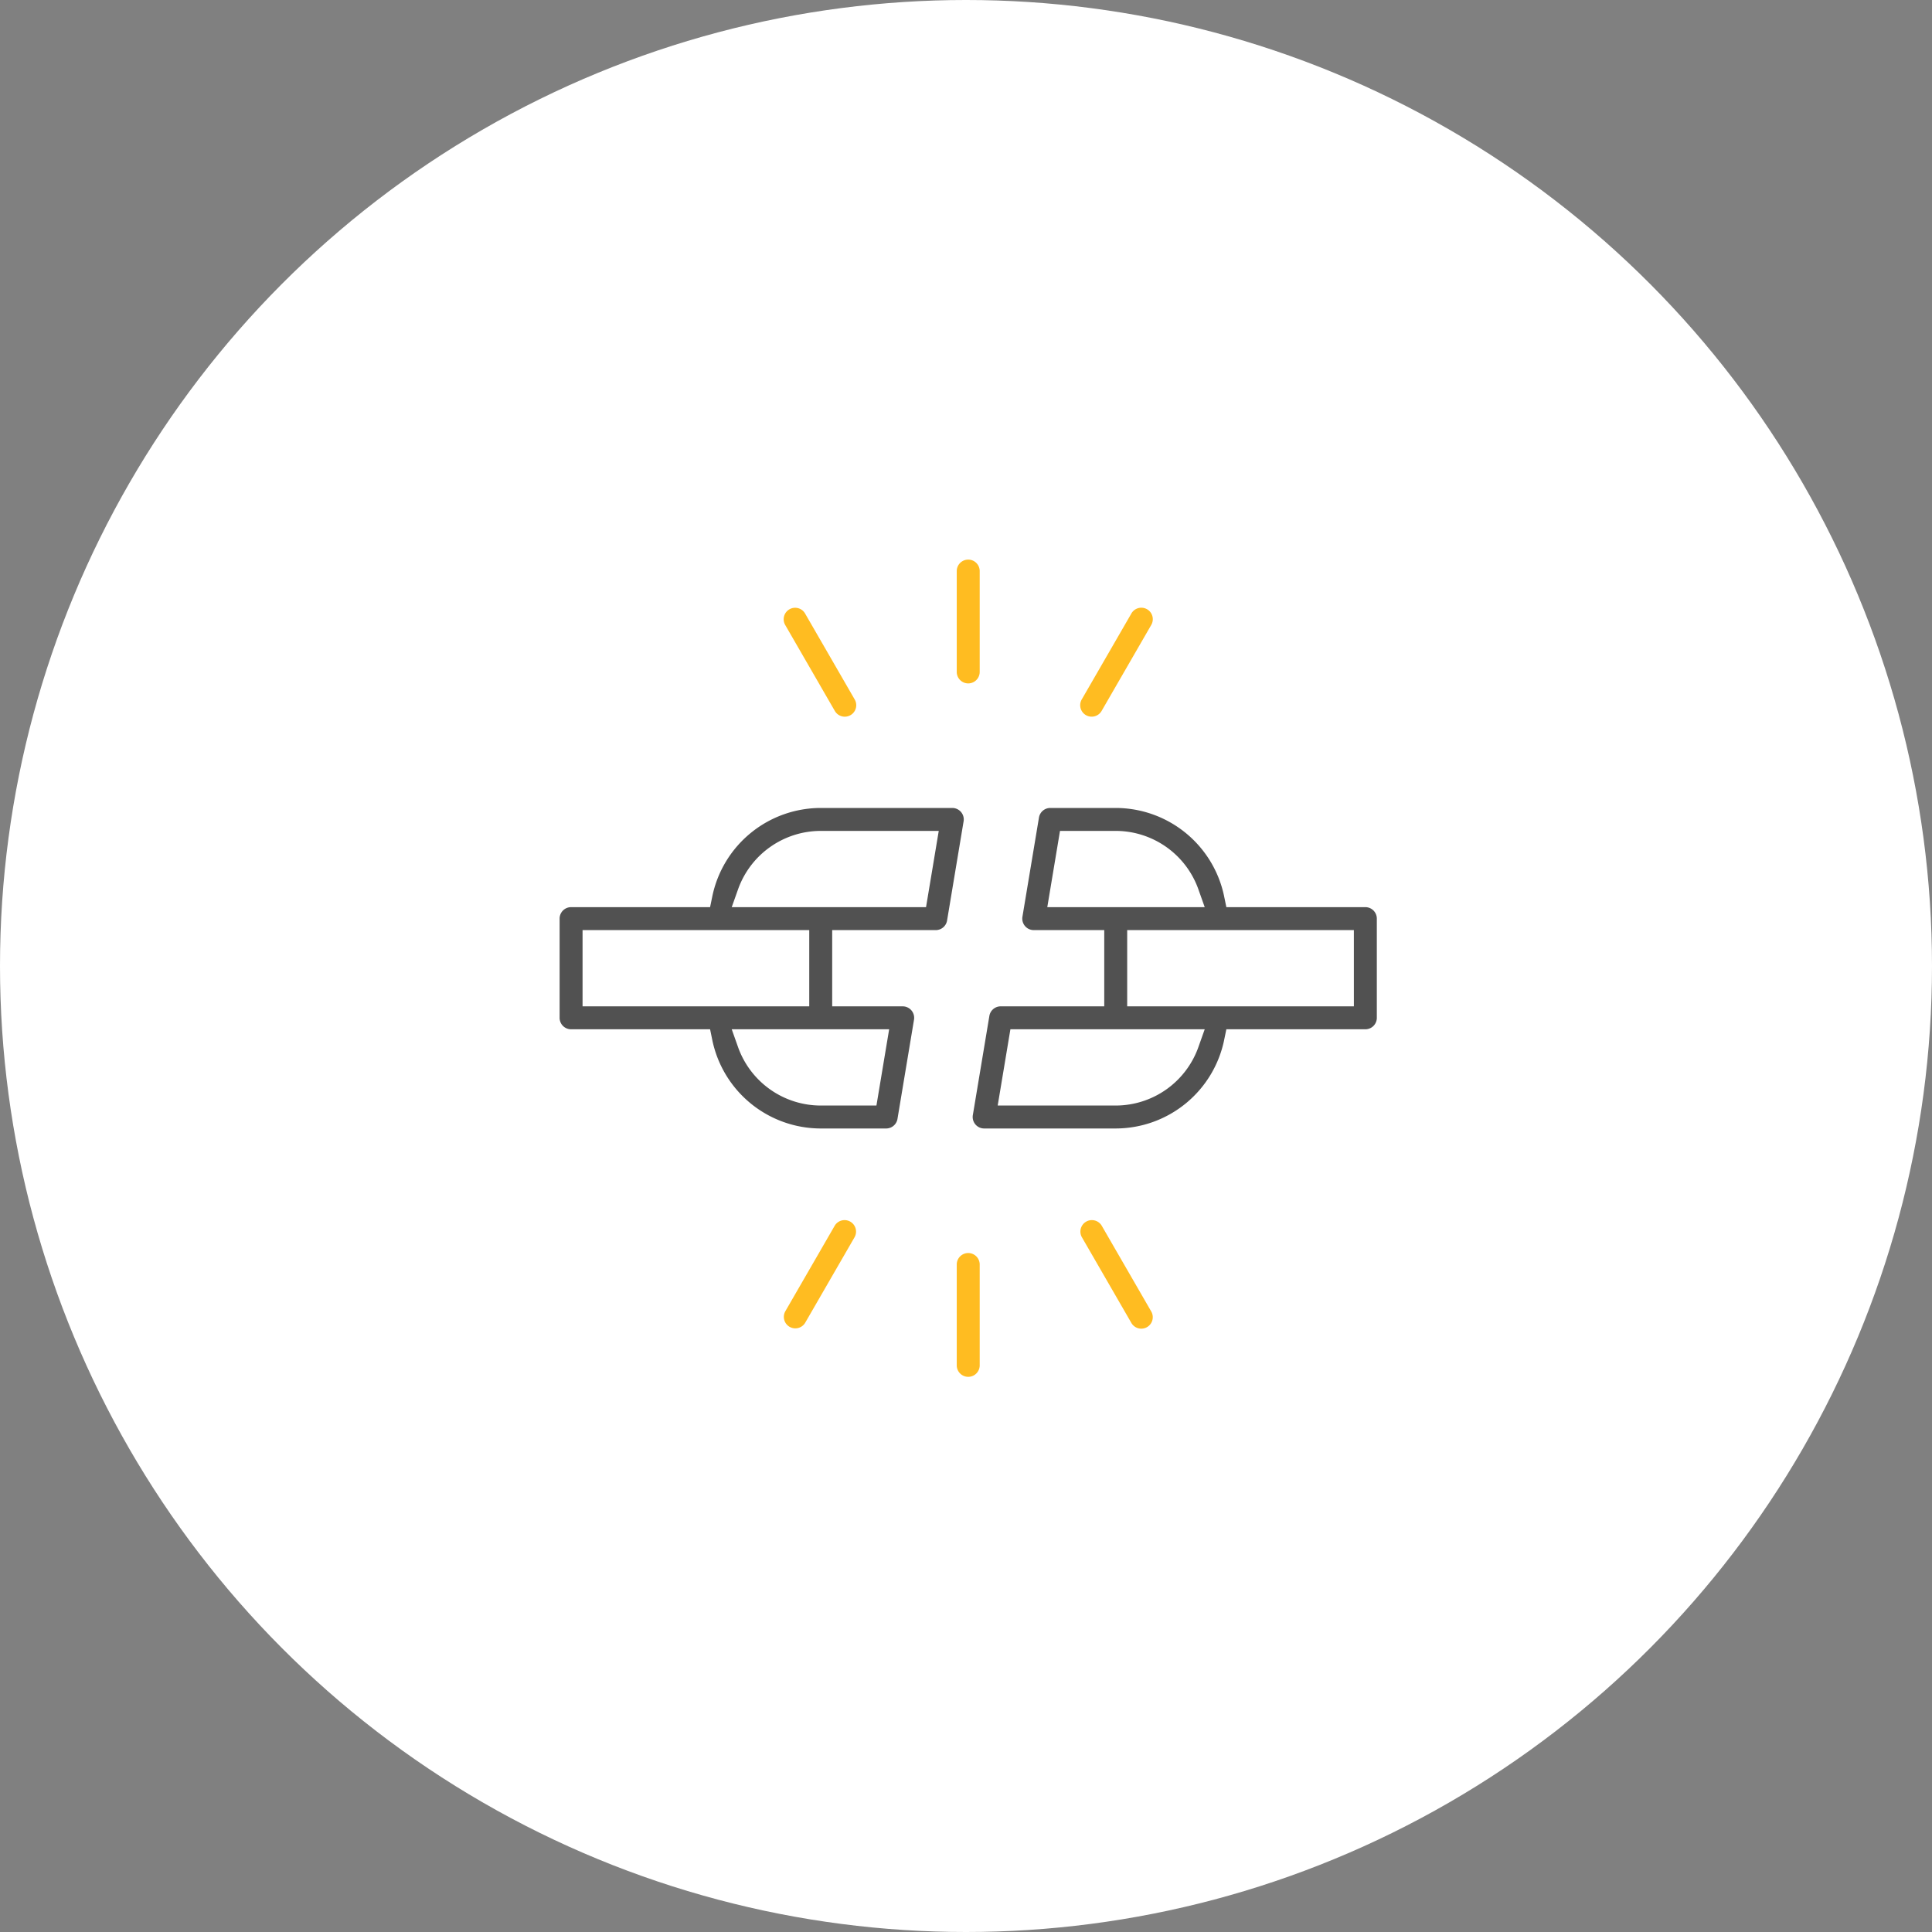 <svg xmlns="http://www.w3.org/2000/svg" width="435" height="435" viewBox="0 0 435 435">
  <rect x="0" y="0" width="435" height="435" fill="#808080" stroke="none"/>
  <g id="_2018" data-name="2018" transform="translate(-833 -5411)">
    <circle id="Ellipse_428" data-name="Ellipse 428" cx="217.5" cy="217.5" r="217.5" transform="translate(833 5411)" fill="#fff"/>
    <g id="independence" transform="translate(956 5534)">
      <path id="Path_3861" data-name="Path 3861" d="M5.583,206.833H34.434a27.964,27.964,0,0,0,27.355,22.333H76.524a5.583,5.583,0,0,0,5.507-4.665l3.722-22.333a5.585,5.585,0,0,0-5.507-6.5H67.372V184.5H87.691a5.583,5.583,0,0,0,5.507-4.665L96.92,157.5a5.585,5.585,0,0,0-5.507-6.5H61.789a27.964,27.964,0,0,0-27.355,22.333H5.583A5.583,5.583,0,0,0,0,178.917V201.25a5.583,5.583,0,0,0,5.583,5.583Zm68.072,0L71.794,218H61.789A16.777,16.777,0,0,1,46,206.833ZM61.789,162.167H84.822l-1.861,11.167H46A16.777,16.777,0,0,1,61.789,162.167ZM11.167,184.5H56.206v11.167H11.167Z" transform="translate(0 -95.083)" fill="#515151" stroke="#fff" stroke-width="6"/>
      <path id="Path_3862" data-name="Path 3862" d="M342.824,173.333H313.974A27.964,27.964,0,0,0,286.618,151H271.883a5.583,5.583,0,0,0-5.507,4.665L262.654,178a5.585,5.585,0,0,0,5.507,6.5h12.874v11.167H260.716a5.583,5.583,0,0,0-5.507,4.665l-3.722,22.333a5.585,5.585,0,0,0,5.507,6.5h29.624a27.964,27.964,0,0,0,27.355-22.333h28.851a5.583,5.583,0,0,0,5.583-5.583V178.917A5.583,5.583,0,0,0,342.824,173.333Zm-68.073,0,1.861-11.167h10.006a16.777,16.777,0,0,1,15.79,11.167ZM286.618,218H263.585l1.861-11.17h36.962A16.78,16.78,0,0,1,286.618,218Zm50.622-22.333H292.2V184.5h45.039Z" transform="translate(-158.407 -95.083)" fill="#515151" stroke="#fff" stroke-width="6"/>
      <path id="Path_3863" data-name="Path 3863" d="M335.54,430.662a5.584,5.584,0,0,0,2.044-7.627l-11.167-19.342a5.584,5.584,0,0,0-9.671,5.583l11.167,19.342A5.584,5.584,0,0,0,335.54,430.662Z" transform="translate(-198.78 -252.254)" fill="#ffbc21" stroke="#fff" stroke-width="6"/>
      <path id="Path_3864" data-name="Path 3864" d="M138.79,29.881a5.583,5.583,0,0,0-2.044,7.627l11.167,19.342a5.583,5.583,0,1,0,9.67-5.583L146.417,31.924a5.583,5.583,0,0,0-7.627-2.044Z" transform="translate(-85.55 -18.288)" fill="#ffbc21" stroke="#fff" stroke-width="6"/>
      <path id="Path_3865" data-name="Path 3865" d="M147.913,403.693l-11.167,19.342a5.584,5.584,0,0,0,9.671,5.583l11.167-19.342a5.584,5.584,0,0,0-9.671-5.583Z" transform="translate(-85.55 -252.254)" fill="#ffbc21" stroke="#fff" stroke-width="6"/>
      <path id="Path_3866" data-name="Path 3866" d="M327.914,31.924,316.747,51.265a5.583,5.583,0,1,0,9.67,5.583l11.167-19.342a5.583,5.583,0,1,0-9.67-5.583Z" transform="translate(-198.78 -18.288)" fill="#ffbc21" stroke="#fff" stroke-width="6"/>
      <path id="Path_3867" data-name="Path 3867" d="M241,426.583v22.706a5.583,5.583,0,0,0,11.167,0V426.583a5.583,5.583,0,0,0-11.167,0Z" transform="translate(-151.583 -264.872)" fill="#ffbc21" stroke="#fff" stroke-width="6"/>
      <path id="Path_3868" data-name="Path 3868" d="M241,5.583V28.289a5.583,5.583,0,0,0,11.167,0V5.583a5.583,5.583,0,0,0-11.167,0Z" transform="translate(-151.583)" fill="#ffbc21" stroke="#fff" stroke-width="6"/>
    </g>
  </g>
</svg>
